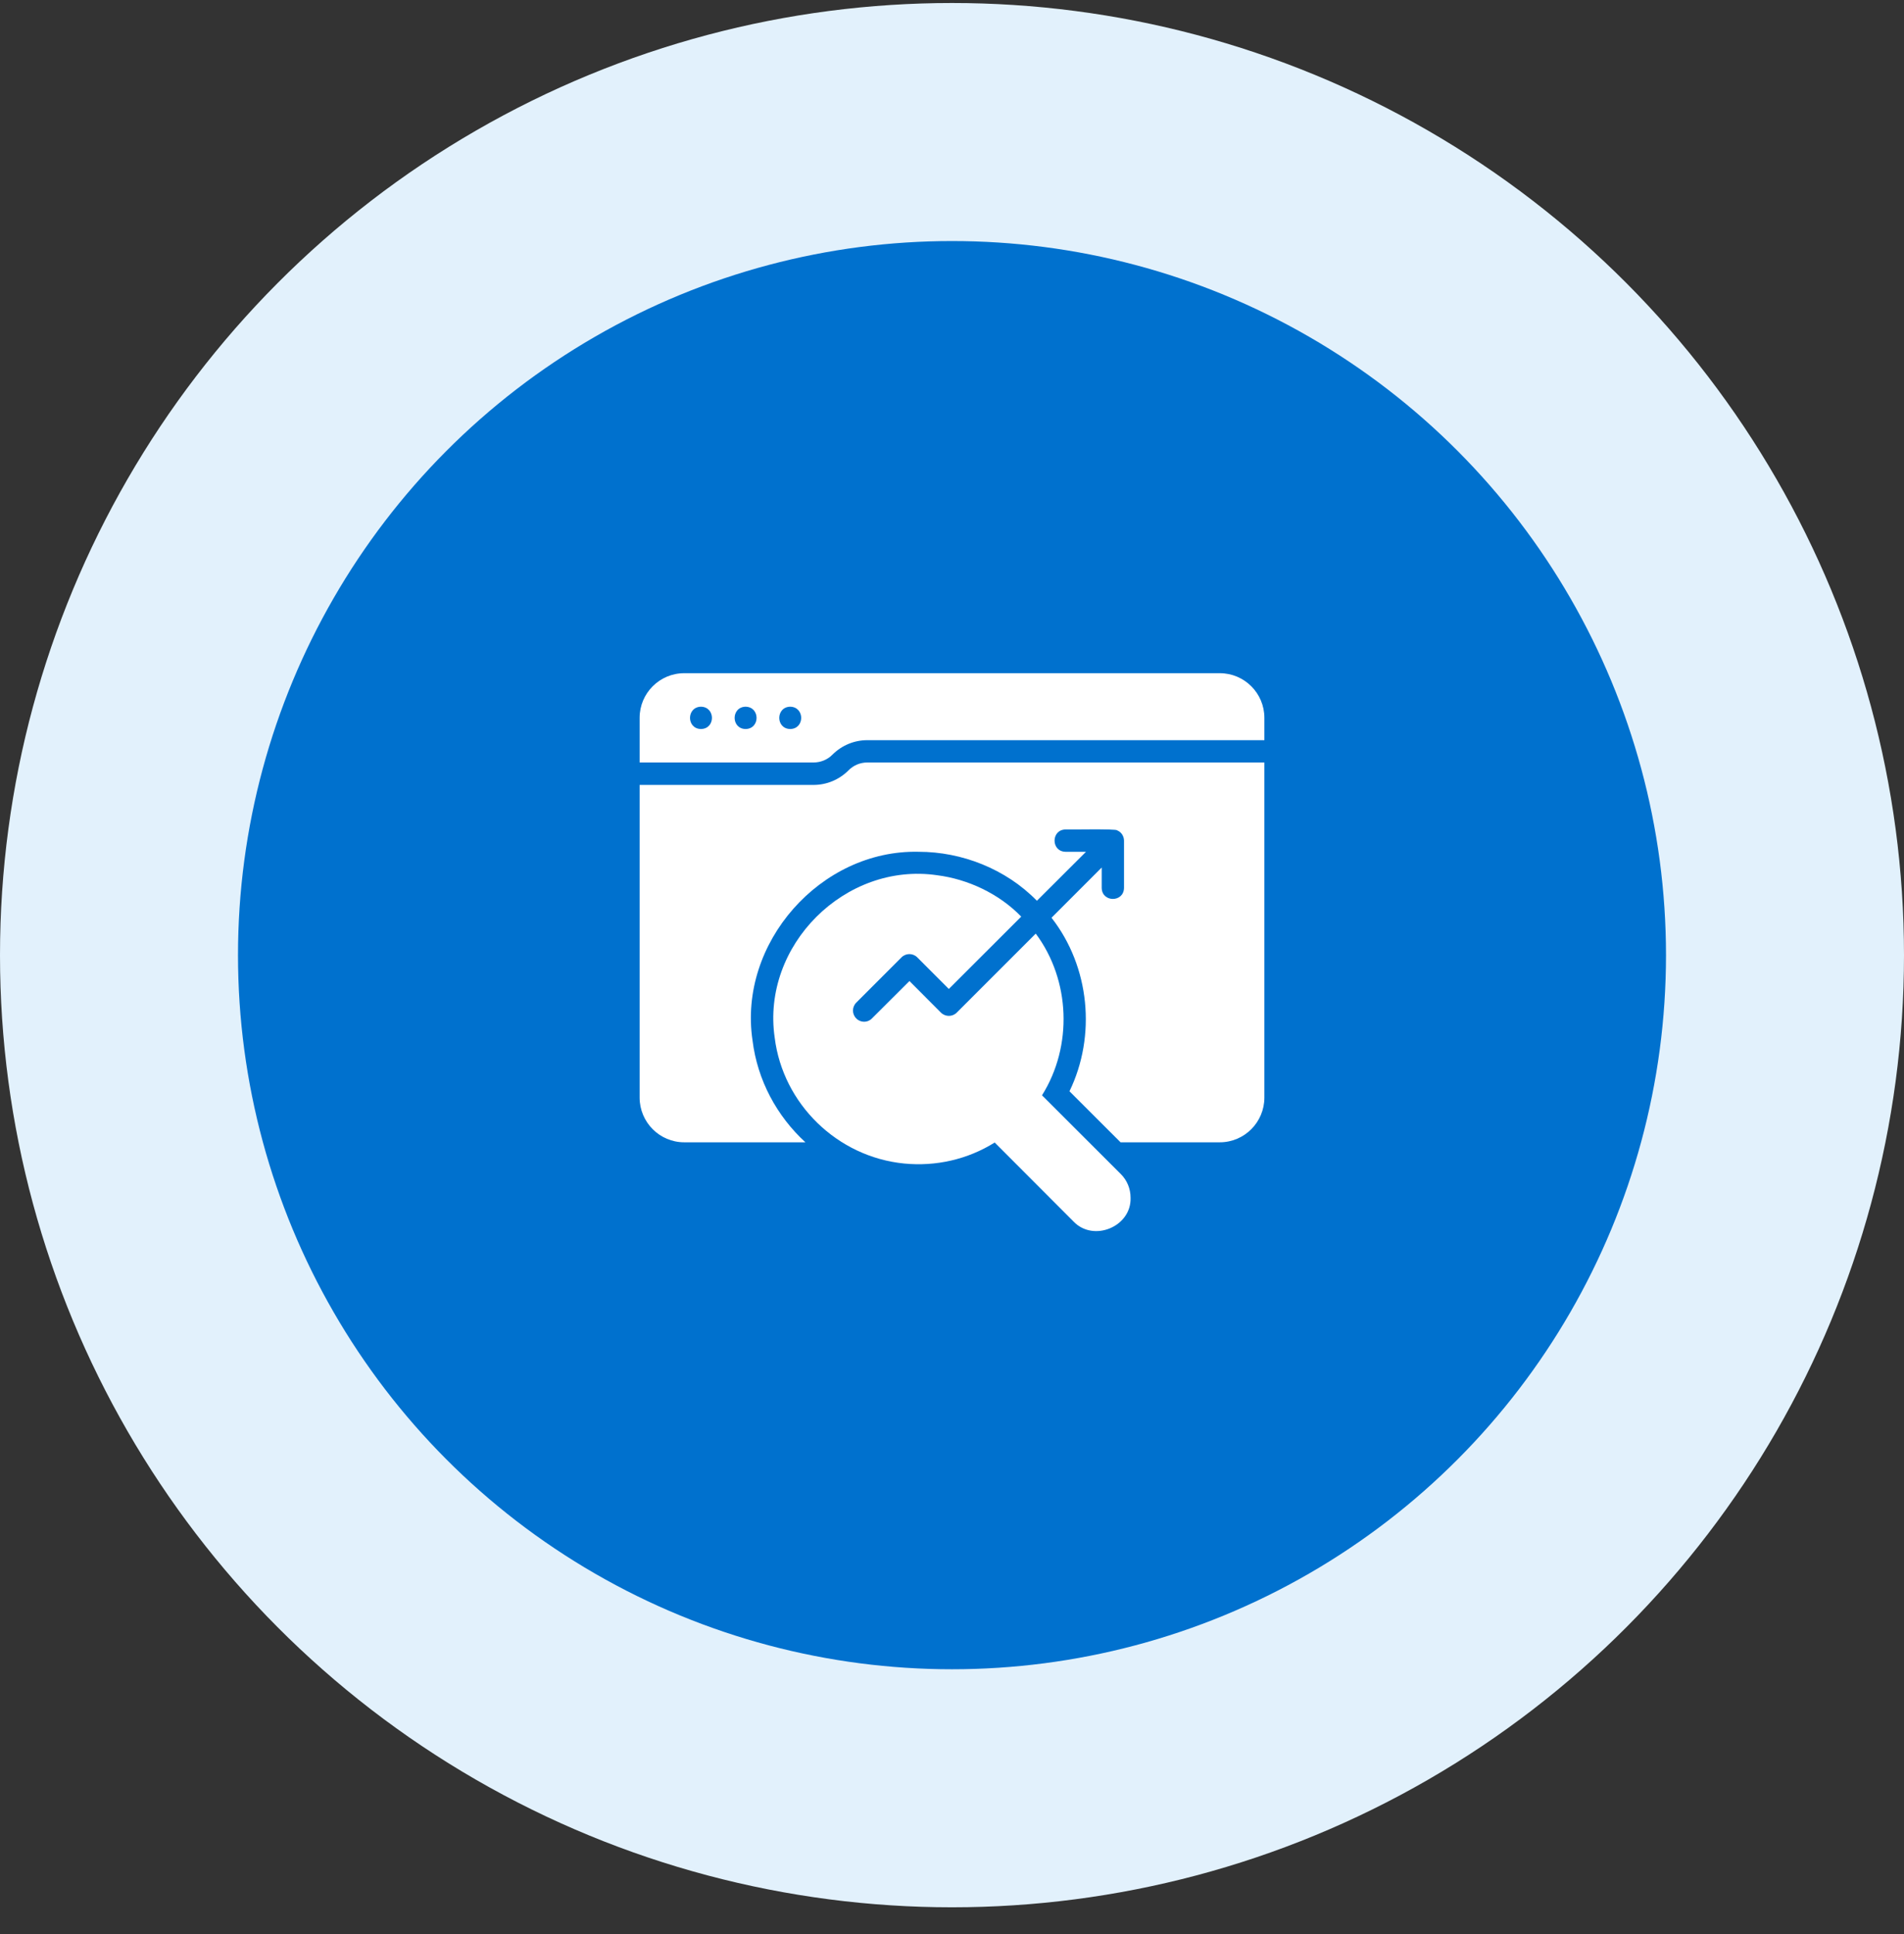 <svg xmlns:xlink="http://www.w3.org/1999/xlink" xmlns="http://www.w3.org/2000/svg" width="64" height="65" viewBox="0 0 64 65" fill="none"><rect x="0" y="0" width="64" height="65" fill="#333333" stroke="none"/><circle cx="32" cy="32.101" r="32" fill="#E2F1FC"></circle><circle cx="32" cy="32.101" r="24" fill="#0071CE"></circle><path d="M41 22.625H23C22.171 22.625 21.5 23.297 21.5 24.126V25.626H27.346C27.586 25.626 27.815 25.532 27.984 25.36C28.299 25.048 28.715 24.876 29.154 24.876H42.5V24.126C42.5 23.297 41.829 22.625 41 22.625ZM23.562 24.501C23.071 24.493 23.071 23.762 23.562 23.751C24.054 23.762 24.054 24.493 23.562 24.501ZM25.062 24.501C24.571 24.493 24.571 23.762 25.062 23.751C25.554 23.762 25.554 24.493 25.062 24.501ZM26.562 24.501C26.071 24.493 26.071 23.762 26.562 23.751C27.054 23.762 27.054 24.493 26.562 24.501Z" fill="white"></path><path d="M28.516 25.896C28.201 26.207 27.785 26.38 27.346 26.38H21.5V36.887C21.5 37.716 22.171 38.391 23 38.391H27.073C26.116 37.513 25.46 36.309 25.295 34.966C24.807 31.695 27.583 28.551 30.879 28.627C32.331 28.627 33.806 29.202 34.854 30.273C34.854 30.273 36.504 28.627 36.504 28.627H35.818C35.323 28.62 35.325 27.883 35.818 27.877C35.87 27.886 37.555 27.849 37.55 27.907C37.69 27.96 37.781 28.104 37.782 28.252V29.842C37.771 30.336 37.043 30.334 37.032 29.842V29.156L35.345 30.844C36.633 32.493 36.853 34.809 35.949 36.676C35.949 36.676 37.666 38.391 37.666 38.391H41C41.829 38.391 42.5 37.716 42.5 36.887V25.626H29.154C28.914 25.626 28.685 25.72 28.516 25.896Z" fill="white"></path><path d="M35.025 36.812C36.061 35.163 35.984 32.944 34.815 31.377C34.815 31.377 32.16 34.032 32.16 34.032C32.014 34.179 31.777 34.179 31.627 34.032L30.57 32.971L29.31 34.227C29.166 34.378 28.924 34.376 28.781 34.227C28.635 34.081 28.635 33.845 28.781 33.698L30.303 32.175C30.45 32.029 30.686 32.029 30.832 32.175L31.893 33.237L34.327 30.806C33.575 30.03 32.529 29.546 31.5 29.415C28.408 28.964 25.589 31.777 26.04 34.873C26.317 37.104 28.147 38.882 30.39 39.104C31.457 39.209 32.529 38.966 33.435 38.398L36.086 41.054C36.756 41.755 38.034 41.227 38.002 40.255C38.002 39.951 37.886 39.67 37.676 39.46L35.025 36.812Z" fill="white"></path></svg>